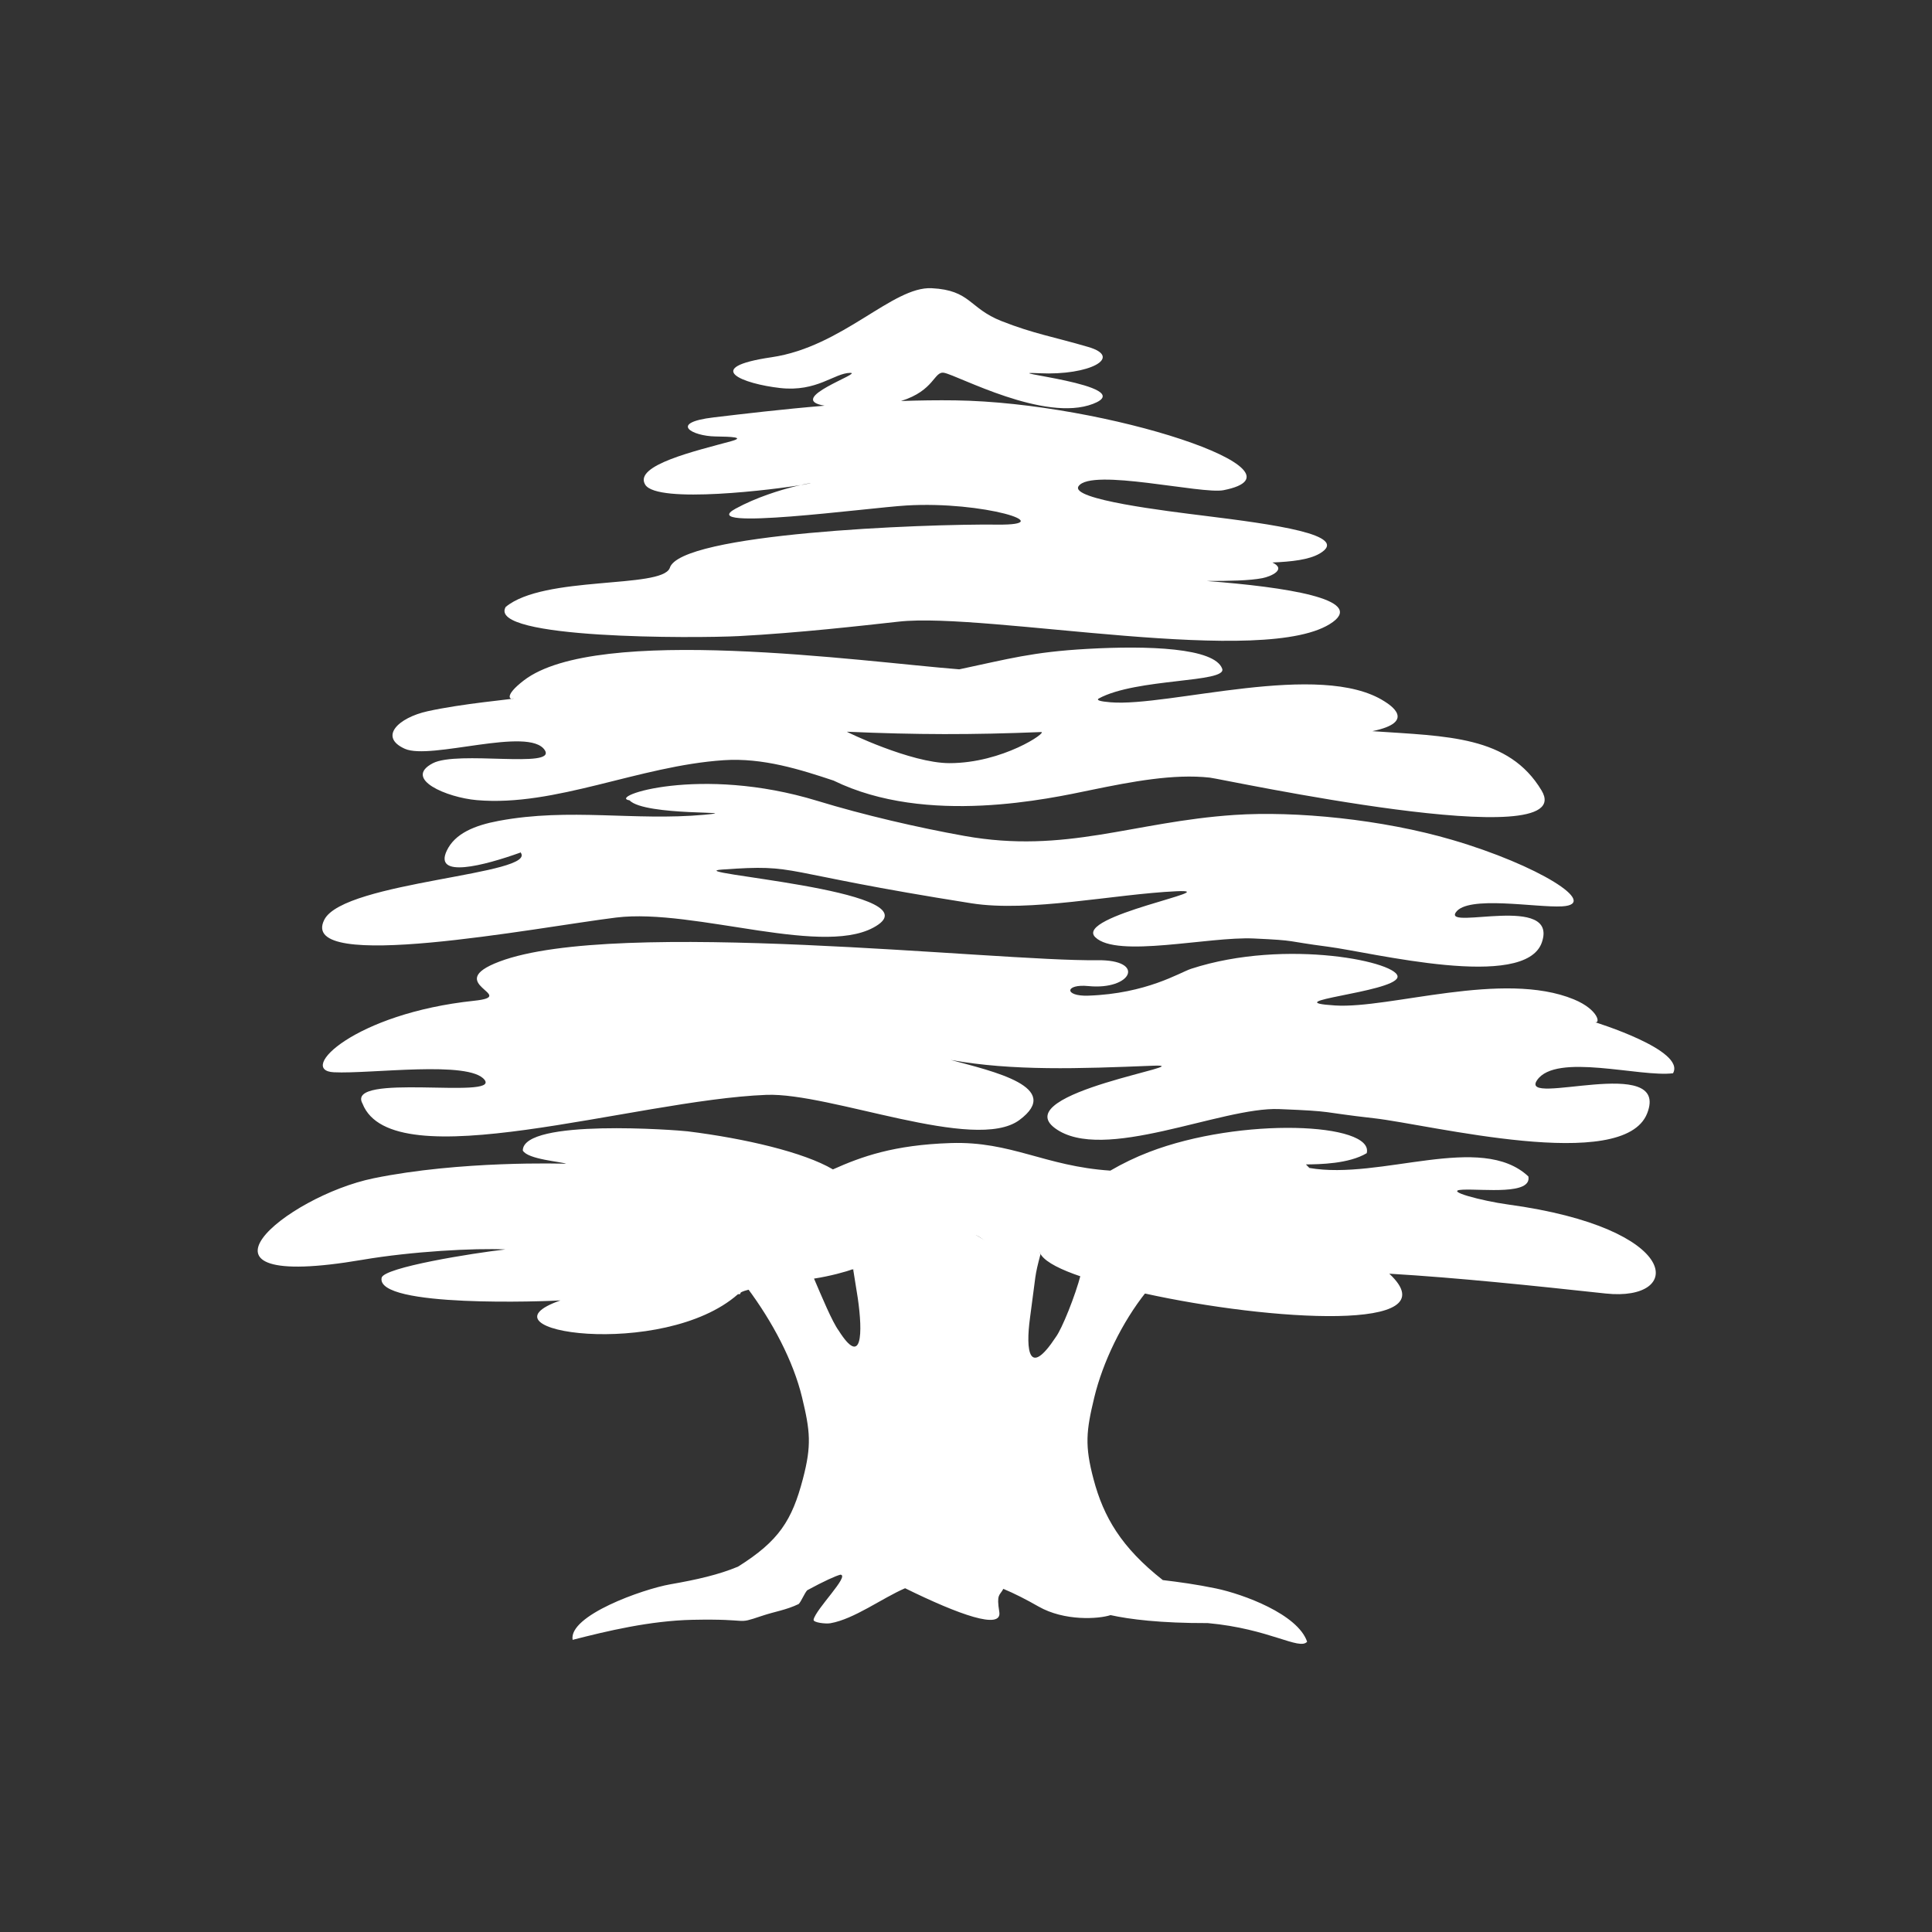 <?xml version="1.0" encoding="UTF-8" standalone="no"?><!DOCTYPE svg PUBLIC "-//W3C//DTD SVG 1.1//EN" "http://www.w3.org/Graphics/SVG/1.1/DTD/svg11.dtd"><svg width="100%" height="100%" viewBox="0 0 46300 46300" version="1.1" xmlns="http://www.w3.org/2000/svg" xmlns:xlink="http://www.w3.org/1999/xlink" xml:space="preserve" xmlns:serif="http://www.serif.com/" style="fill-rule:evenodd;clip-rule:evenodd;stroke-linejoin:round;stroke-miterlimit:2;"><rect x="0" y="0" width="46300" height="46300" fill="#333333" stroke="none"/><g id="g10"><g id="g12"><g id="g18"><path id="path20" d="M32925.7,26798.3c1348.15,152.449 5981.25,1326.41 6548.23,-116.425c566.676,-1442.86 -3093.72,-133.429 -2637.96,-796.385c455.227,-662.719 2467.9,-65.041 3257.75,-165.162c311.072,-553.444 -1857.28,-1218.78 -1893.12,-1231.47c169.008,80.081 124.795,-288.94 -485.314,-539.97c-1696.9,-698.748 -4408.12,229.158 -5719.39,146.853c-1498.59,-94.371 1373.01,-309.267 1492.57,-668.219c119.304,-359.107 -2656.54,-956.316 -4944.18,-210.422c-271.047,88.325 -1062.2,596.162 -2465.03,643.491c-585.782,19.83 -560.142,-285.851 2.091,-229.76c1039.44,104.076 1398.91,-636.296 207.993,-619.71c-2420.95,33.332 -11525,-1022.03 -14319,32.156c-1405.52,530.497 499.599,822.859 -609.271,939.963c-2866.51,302.414 -4242.72,1669.33 -3360.6,1713.33c882.145,44.217 3255.35,-290.744 3613.4,183.452c358.086,474.064 -3349.19,-185.256 -2925.85,568.981c717.585,1826.93 6514.01,-87.827 9676.76,-210.895c1534.25,-59.495 5003.69,1389.38 6064.18,603.466c1060.89,-785.87 -623.345,-1166.98 -1648.68,-1440.62l0.105,0.265c1492.65,267.642 3083.59,209.405 4848.49,138.296c1244.55,-50.182 -3491.91,648.224 -2347.56,1496.25c1144.61,848.139 3988.73,-512.654 5371.95,-457.004c1383.74,55.594 924.58,67.213 2272.47,219.53l-0.023,-0Zm-8008.06,3218.9c-551.503,39.505 -959.638,-38.12 -1457.62,-379.593c-498.159,-341.55 -1904.89,1270.35 -2797.01,911.525c-80.975,-32.543 -159.015,-76.131 -223.376,-135.548c-155.98,63.291 -570.053,172.753 -912.701,224.451c-434.326,100.987 -975.677,190.669 -1579.51,267.197c-350.577,88.584 -106.432,104.91 -263.406,111.057c-1791.08,1579.28 -6397.95,893.504 -4252.4,147.924c-295.01,20.354 -4435.98,183.374 -4285.68,-542.846c51.411,-248.646 2190.01,-592.005 2964.55,-678.653c-732.311,-35.974 -2247.57,46.96 -3426.34,248.332c-4621.17,789.246 -1837.44,-1521.37 267.488,-1953.44c2076.65,-426.448 4542.69,-352.646 4614.56,-348.012c-102.19,-50.627 -916.442,-101.825 -1037.37,-317.377c1.439,-774.177 3721.07,-488.509 3950.09,-460.017c1380.49,171.837 2789.62,503.026 3482.01,912.077c690.56,-309.112 1461.59,-586.433 2820.94,-631.169c1455.52,-47.671 2252.96,555.767 3827.16,660.682c291.446,-169.873 604.09,-320.677 921.964,-443.298c2209.94,-851.666 5407.77,-702.986 5222.31,25.193c-429.064,256.498 -1123.15,265.916 -1456.73,269.684l82.41,84.347c1707.36,298.226 4111.69,-862.315 5248.19,203.258c86.597,450.229 -1076.59,296.208 -1571.84,317.611c-495.257,21.429 484.53,273.293 1076.06,353.584c4211.11,571.966 4235.71,2338.2 2346.51,2134.26c-1769.11,-191.115 -3535.6,-376.818 -5183.58,-474.797c1515.85,1415.02 -2871.6,1133.67 -5862.51,473.804c-1332.19,-293.961 -2363.78,-626.016 -2514.22,-980.229l0.014,0Zm-1928.36,-13977c1176.19,-248.547 1744.96,-415.462 3068.52,-489.762c1463.27,-82.15 3046.36,-26.163 3231.59,474.324c126.627,342.466 -2057.68,221.335 -2962.12,716.851c-52.063,37.154 22.76,66.977 287.528,88.694c1389.49,114.588 5031.03,-1005.95 6566,-20.669c121.132,77.703 784.612,490.285 -292.758,712.664c1795.27,123.751 3267.17,107.265 4055.71,1421.93c949.959,1583.61 -7644.4,-274.706 -7951.55,-308.716c-865.978,-95.756 -1870.36,95.752 -2847,296.942c-973.768,200.93 -3934.94,867.285 -6169.07,-226.042c-793.98,-263.979 -1693.7,-550.723 -2631.03,-488.453c-2038.24,135.521 -4033.55,1120.54 -5918.88,957.022c-714.577,-61.746 -1772.48,-506.242 -1056.47,-882.983c595.46,-313.167 2974.99,135.781 2686.21,-314.211c-371.223,-578.19 -2736.65,243.835 -3353.82,-33.226c-631.169,-283.341 -160.245,-744.587 546.769,-900.253c836.807,-184.444 2004.57,-283.34 2066.76,-306.624c-90.184,45.26 -257.596,-51.279 238.759,-432.467c1756.52,-1348.67 8101.87,-448.684 10434.9,-265.023l-0.013,-0Zm1923.38,-7095.24c1199.29,56.511 2008.76,-382.235 1169.73,-629.21c-839.295,-246.71 -1300.8,-313.946 -2081.49,-621.095c-780.87,-307.148 -735.451,-740.399 -1672.8,-787.751c-937.507,-47.616 -2134.12,1404.4 -3837.8,1654.25c-1703.6,250.109 -677.396,639.148 206.475,737.779c883.927,98.372 1294.47,-357.639 1675.68,-363.134c335.112,-4.971 -1581.21,626.07 -612.151,786.707c-1014.08,85.026 -1942.12,195.171 -2657.77,280.201c-1092.28,130.026 -513.569,449.208 40.526,456.795c386.838,5.231 722.843,19.361 379.174,113.804c-835.941,229.446 -2347.48,575.316 -2059.25,1042.58c288.102,467.001 3124.87,114.852 3782.99,-0.784c657.962,-115.377 -617.723,28.779 -1617.78,574.787c-1000.11,545.752 3170.55,-20.664 4092.96,-75.872c1841.4,-110.405 3697.23,475.377 2185.12,458.367c-1786.16,-19.88 -7627.99,210.085 -7856.69,1043.1c-204.849,497.349 -3013.66,170.056 -3930.86,929.816c-453.473,775.453 4559.38,752.693 5595.04,698.274c1422.79,-75.348 2926.51,-246.975 3828.17,-346.654c2111.94,-233.893 8851.75,1135.45 10398,10.99c752.169,-546.536 -1102.49,-837.722 -3025.17,-984.753c561.974,0.26 1033.42,-8.899 1338.21,-67.761c199.354,-38.462 591.008,-208.517 239.124,-375.173c462.554,-19.62 875.396,-65.145 1130.74,-212.7c778.856,-450.78 -1144.87,-706.384 -2745.23,-905.483c-905.219,-112.761 -3248.33,-392.174 -3029.61,-710.836c304.269,-442.146 2952.17,198.838 3473.33,96.28c2244.48,-441.362 -2817.7,-2101.11 -6428.02,-2152.65c-430.216,-6.02 -866.871,0.259 -1301.45,15.697c808.706,-250.638 788.484,-724.178 1034.75,-676.038c335.272,65.405 2407.99,1191.96 3568.3,744.063c1160.3,-447.641 -2481.77,-790.371 -1282.22,-733.597l0.009,0Zm36.631,8598.54c-1681.65,67.76 -2958.93,65.669 -4653.52,-7.847c-17.821,-0.524 1530.61,751.645 2454.95,752.953c1280.78,1.572 2368.62,-751.909 2198.57,-745.106Zm4631.28,1986.52c1467.72,-98.896 3536.91,104.126 5220.44,597.291c2065.79,605.138 3551.55,1541.23 2635.08,1593.5c-622.408,35.427 -2275.35,-274.651 -2550.32,148.16c-274.706,422.73 2465.55,-453.682 2065,714.181c-400.549,1167.9 -4070.1,241.192 -5125.49,104.414c-1055.13,-136.752 -694.875,-147.081 -1778.52,-196.976c-1083.91,-49.889 -3278.16,477.65 -3798.79,-30.401c-520.372,-507.942 3172.46,-1158.18 1945.18,-1101.67c-1500.94,69.333 -3511.53,510.116 -4913.06,288.754c-4789.44,-756.539 -4073.73,-944.123 -5975.65,-808.602c-1093.75,77.703 4936.62,488.978 3741.62,1320.58c-1194.84,831.786 -4389.38,-403.765 -6281.76,-170.132c-1892.54,233.523 -7656.56,1348.96 -6991.44,50.386c472.966,-923.769 5181.53,-1076.56 4695.12,-1619.95l-0.734,13.601c-876.102,313.951 -2077.22,625.283 -1760.92,-45.784c195.408,-414.414 671.039,-607.754 1244.45,-715.279c1708.36,-319.706 3259.9,7.063 4931.92,-147.036c1044.8,-96.275 -1428.76,40.289 -1797.05,-345.345c-543.971,-80.843 1680.7,-850.541 4505.89,13.865c1101.18,336.976 2411.53,640.72 3520.58,839.035c2430.26,434.819 4032.45,-338.543 6468.44,-502.583" style="fill:#fff;"/></g><path id="path22" d="M17912,30869.6c599.72,803.198 1098.84,1745.77 1308.36,2614.76c194.843,808.584 233.574,1148.45 20.91,1957.55c-260.507,990.29 -570.353,1485.82 -1555.28,2102.47c-460.846,192.587 -986.267,312.325 -1620.82,422.821c-663.84,116.065 -2444.49,750.77 -2342.35,1331.28c805.549,-206.567 1850.26,-458.922 2877.51,-480.188c1449.49,-29.845 1003.18,125.305 1649.42,-91.154c340.425,-114.069 578.377,-138.291 891.034,-287.291c65.615,-69.792 135.002,-253.649 203.906,-329.593c394.849,-215.726 693.18,-349.561 797.598,-373.889c228.716,21.266 -594.986,827.193 -645.108,1078.91c-13.692,69.766 289.724,105.207 404.144,84.98c571.62,-100.65 1233.66,-598.576 1789.08,-838.634c1297.12,638.223 2328.14,1004.34 2257.52,568.202c-70.626,-436.012 7.596,-385.89 96.955,-553.188c263.268,109.457 545.269,253.189 841.696,422.516c622.225,355.844 1442.15,300.837 1727.44,206.717c451.86,100.271 1196.86,194.387 2331.44,191.375c1476.07,133.813 2190.44,659.662 2379.53,446.848c-223.777,-662.551 -1537.33,-1142.1 -2180.82,-1276.47c-470.843,-98.372 -894.602,-155.051 -1277.86,-201.272c-995.101,-782.516 -1419.12,-1511.97 -1658.84,-2413.86c-215.675,-811.267 -177.956,-1156.88 17.72,-1968.13c200.234,-829.675 657.917,-1792.3 1242.17,-2522.51c-536.407,-125.888 -1038.13,-239.146 -1566.44,-419.964c-130.368,506.612 -452.111,1307.28 -599.943,1502.47c-638.173,968.774 -728.038,346.704 -615.641,-473.248c149.605,-1090.11 101.256,-951.787 250.861,-1516.7c-135.685,-350.627 -990.796,-84.246 -1476.07,-416.952c-713.534,-489.324 -2304.13,1074.31 -2797.07,875.998c-493.019,-198.183 -167.148,-83.613 -223.371,-135.457l117.076,732.115c121.865,843.719 104.728,1666.11 -457.629,777.649c-157.962,-214.791 -407.383,-817.774 -607.694,-1285.4c-434.34,100.855 -975.786,190.797 -1579.45,267.242" style="fill:#fff;"/></g></g></svg>